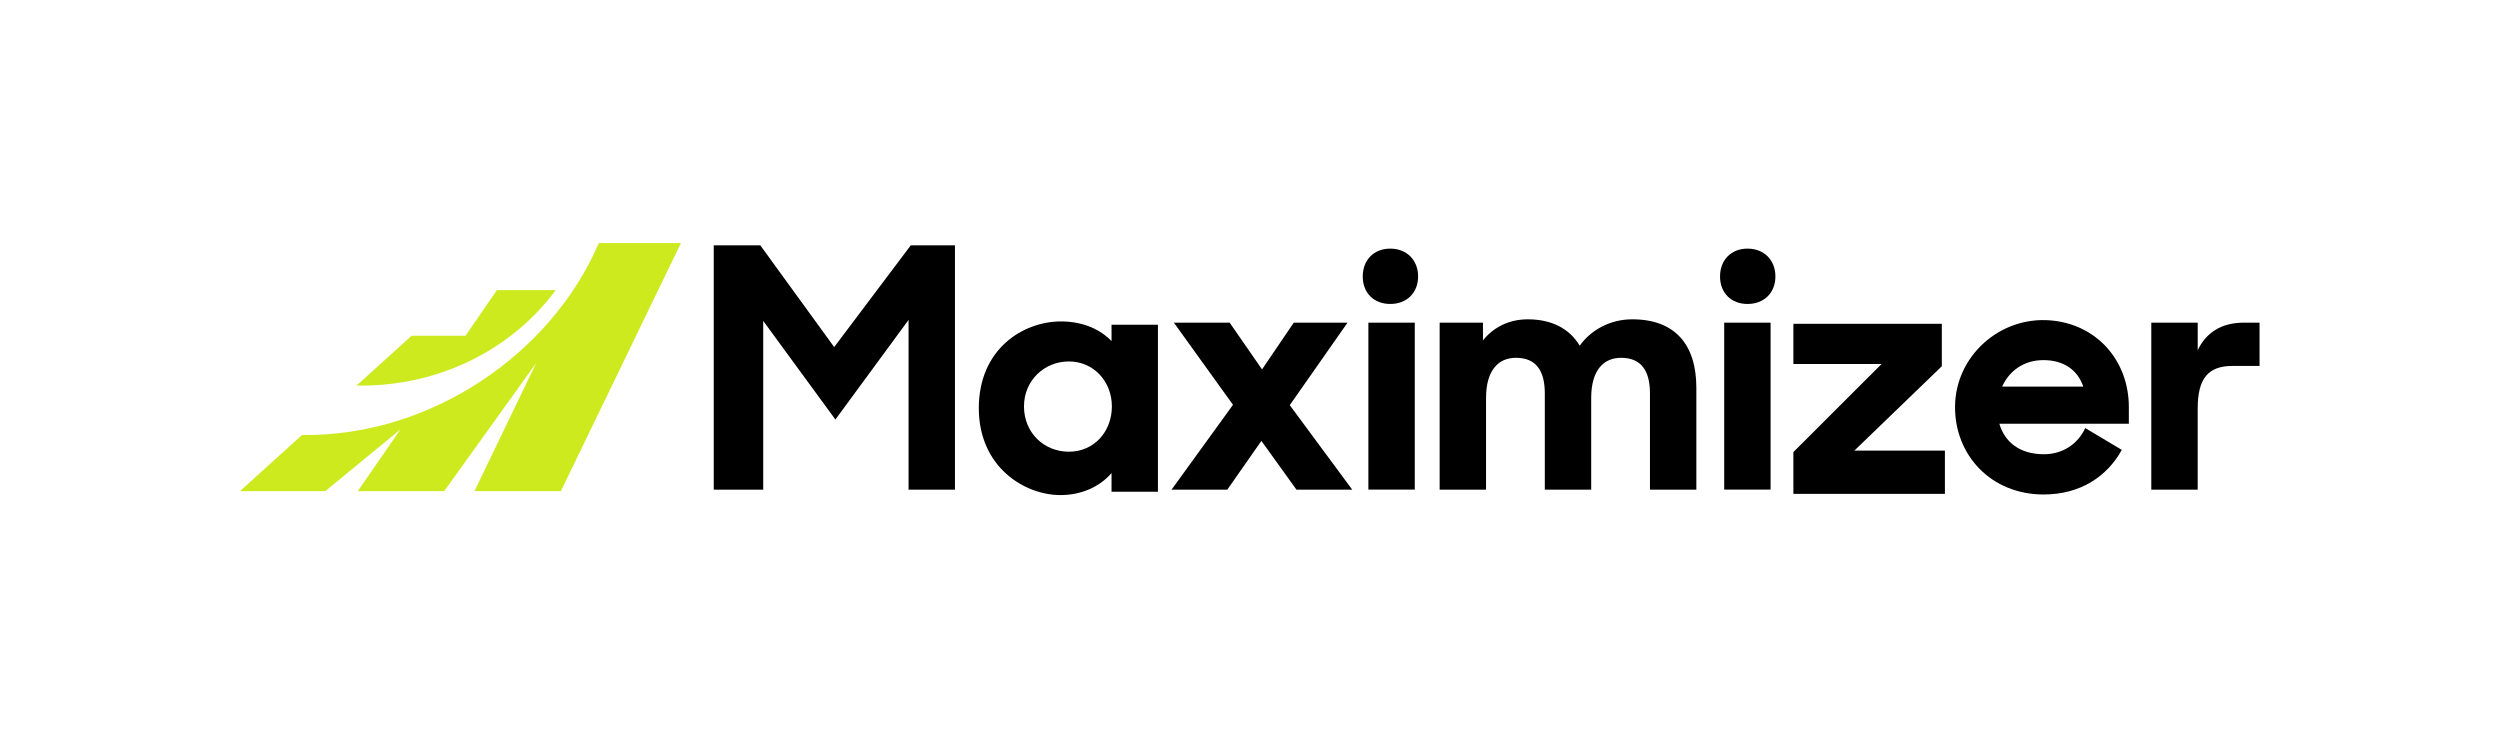 <?xml version="1.0" encoding="UTF-8"?><svg xmlns="http://www.w3.org/2000/svg" viewBox="0 0 1179 346"><defs><style>.c{fill:#cdea1e;}</style></defs><g id="a"><g><path d="M336.6,115.7h21.96l34.84,47.98,36.12-47.98h20.84v115.22h-21.88v-80.06l-34.51,46.99-34.04-46.52v79.59h-23.33V115.7Z"/><path d="M461.6,192.54c0-27.88,20.76-40.95,38.8-40.95,10.38,0,18.53,3.78,23.8,9.29v-7.72h21.88v78.75h-21.88v-8.82c-5.27,6.14-13.73,10.39-24.11,10.39-16.93,0-38.48-13.23-38.48-40.95Zm62.76-.88c0-11.71-8.55-21.2-20.25-21.2s-21.2,9.02-21.2,21.2,9.18,21.36,21.2,21.36,20.25-9.65,20.25-21.36Z"/><path d="M581.48,190.91l-27.88-38.75h26.3l15.28,22.05,14.96-22.05h25.36l-27.25,38.91,29.46,39.85h-26.3l-16.54-23-16.07,23h-26.3l28.98-40.01Z"/><path d="M655.65,117.25c7.75,0,13.13,5.38,13.13,13.13s-5.38,12.97-13.13,12.97-12.98-5.22-12.98-12.97,5.22-13.13,12.98-13.13Zm-10.32,34.91h21.88v78.75h-21.88v-78.75Z"/><path d="M678.95,152.16h20.42v8.35c4.93-6.14,12.24-9.92,21.14-9.92,11.29,0,19.71,4.41,24.48,12.44,5.41-7.56,14.47-12.44,24.8-12.44,20.19,0,30.21,11.97,30.21,32.29v48.04h-21.88v-45.41c0-10.6-4.07-16.77-13.62-16.77-8.14,0-14.09,5.69-14.09,18.99v43.19h-21.88v-45.41c0-10.6-4.07-16.77-13.62-16.77-8.14,0-14.09,5.69-14.09,18.99v43.19h-21.88v-78.75Z"/><path d="M824.15,117.25c7.75,0,13.13,5.38,13.13,13.13s-5.38,12.97-13.13,12.97-12.98-5.22-12.98-12.97,5.22-13.13,12.98-13.13Zm-11.02,34.91h21.88v78.75h-21.88v-78.75Z"/><path d="M845.76,213.2l41.58-41.54h-41.58v-18.96h70v20.02l-41.23,39.77h42.69v20.42h-71.46v-19.72Z"/><path d="M922,191.64c.23-23.84,21.22-42.5,44.98-40.55,22.11,1.82,36.98,19.27,36.98,40.82v7.91h-61.07c2.53,8.7,9.65,14.4,21.04,14.4,8.7,0,15.98-4.74,19.46-12.34l17.25,10.28c-6.8,12.34-19.3,21.04-36.87,21.04-24.84,0-41.99-18.59-41.77-41.57Zm22.21-9.31h38.29c-2.85-8.23-9.65-12.5-18.83-12.5s-16.14,5.06-19.46,12.5Z"/><path d="M1014.56,152.16h21.88v12.98c3.96-8.23,11.07-12.98,21.83-12.98h7.33v20.42h-12.79c-11.39,0-16.38,5.84-16.38,20.11v38.23h-21.88v-78.75Z"/></g></g><g id="b"><g><path class="c" d="M282.51,114.62l-.59,1.03c-21.8,50.26-77.72,90.23-139.53,89.52l-29.22,26.45h40.22l35.44-29.1-20.1,29.1h40.75l43.33-60.33-29.05,60.33h40.75l56.62-117h-38.63Z"/><path class="c" d="M262.07,136.84h-27.72l-14.82,21.48h-25.4l-25.99,23.52c.71,.01,1.41,.02,2.12,.02,38.14,0,71.79-17.85,91.8-45.03Z"/></g></g></svg>